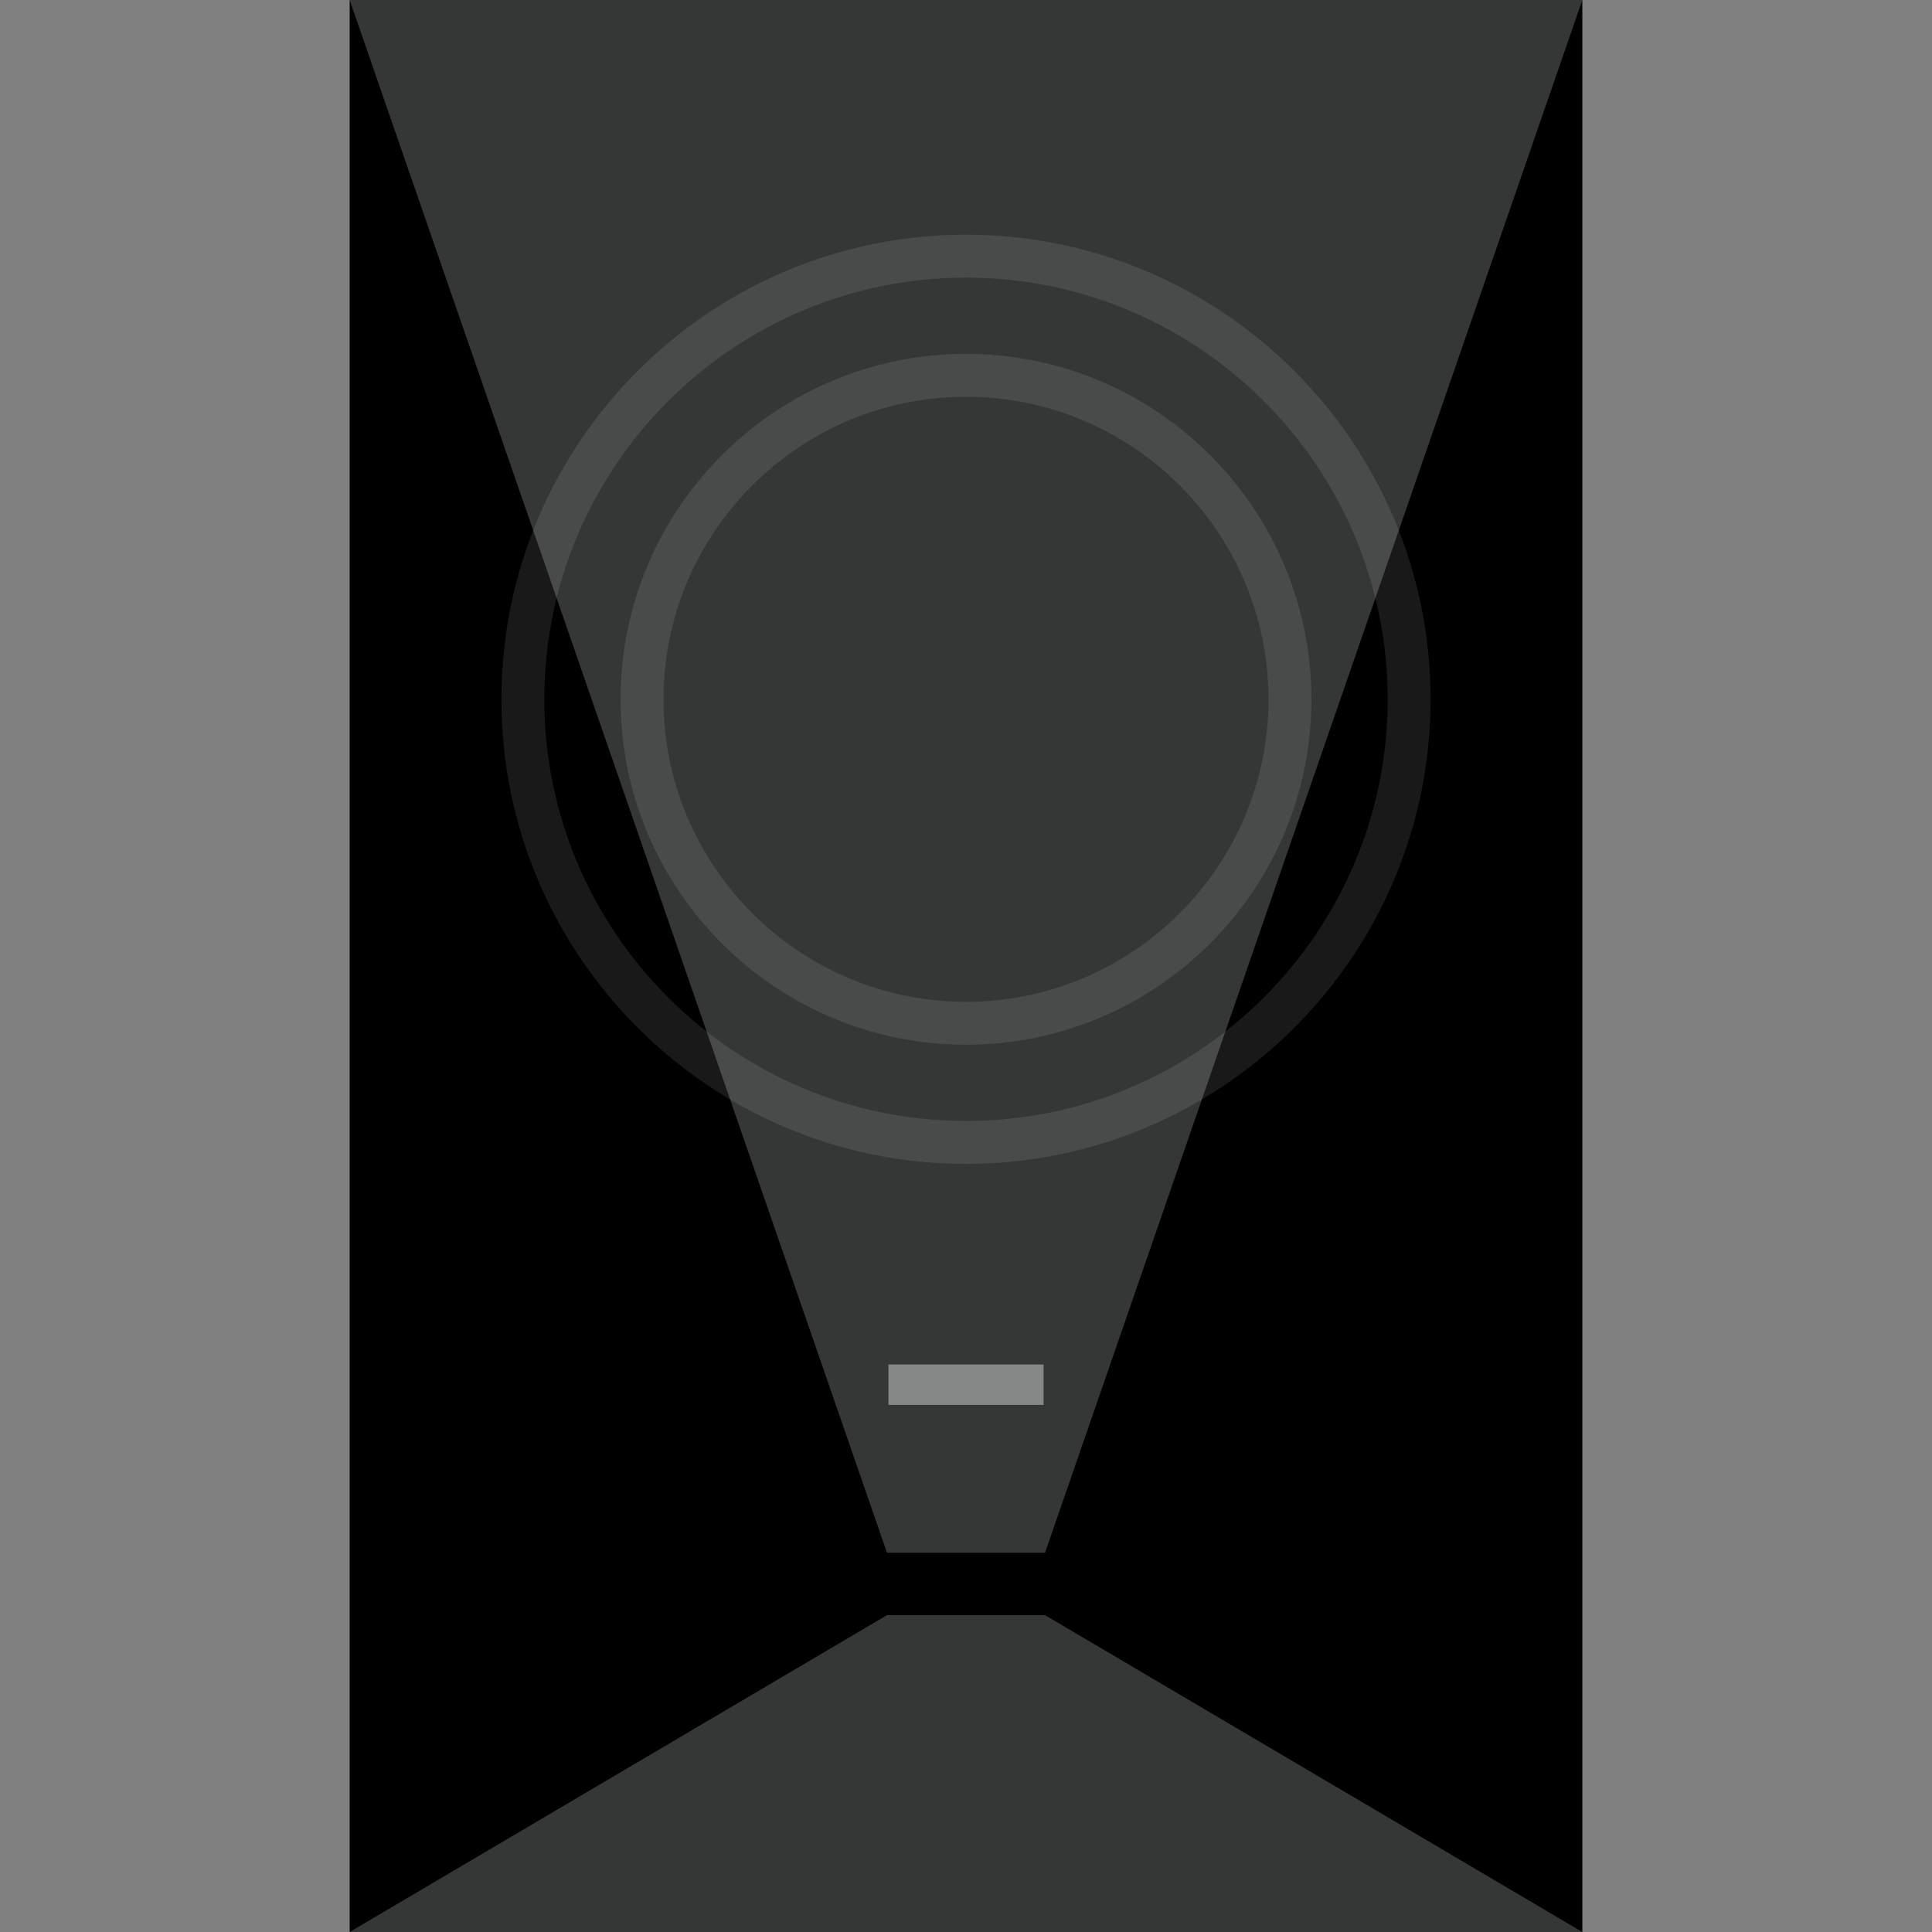 <?xml version="1.0" encoding="iso-8859-1"?>
<!-- Uploaded to: SVG Repo, www.svgrepo.com, Generator: SVG Repo Mixer Tools -->
<svg version="1.1" id="Layer_1" xmlns="http://www.w3.org/2000/svg" xmlns:xlink="http://www.w3.org/1999/xlink" 
	 viewBox="0 0 512 512" xml:space="preserve">
<rect x="0" y="0" width="512" height="512" fill="#808080" stroke="none"/>
<rect x="92.664" width="326.672" height="512"/>
<g style="opacity:0.25;">
	<polygon style="fill:#D3DADD;" points="419.336,512 92.664,512 235.056,428.032 276.944,428.032 	"/>
</g>
<g style="opacity:0.25;">
	<polygon style="fill:#D3DADD;" points="92.664,0 235.056,411.488 276.944,411.488 419.336,0 	"/>
</g>
<g style="opacity:0.1;">
	<path style="fill:#FFFFFF;" d="M256,276.864c-50.48,0-91.544-41.064-91.544-91.536c0-50.48,41.064-91.552,91.544-91.552
		s91.544,41.064,91.544,91.552C347.544,235.8,306.48,276.864,256,276.864z M256,105.152c-44.2,0-80.168,35.968-80.168,80.176
		c0,44.2,35.968,80.16,80.168,80.16s80.168-35.96,80.168-80.16C336.168,141.12,300.2,105.152,256,105.152z"/>
</g>
<g style="opacity:0.1;">
	<path style="fill:#FFFFFF;" d="M256,308.448c-67.888,0-123.12-55.224-123.12-123.12S188.112,62.2,256,62.2
		s123.12,55.232,123.12,123.128C379.12,253.216,323.888,308.448,256,308.448z M256,73.576c-61.608,0-111.744,50.136-111.744,111.752
		c0,61.608,50.136,111.736,111.744,111.736s111.744-50.128,111.744-111.736C367.744,123.712,317.608,73.576,256,73.576z"/>
</g>
<g style="opacity:0.4;">
	<rect x="235.448" y="361.6" style="fill:#FFFFFF;" width="41.104" height="10.712"/>
</g>
</svg>